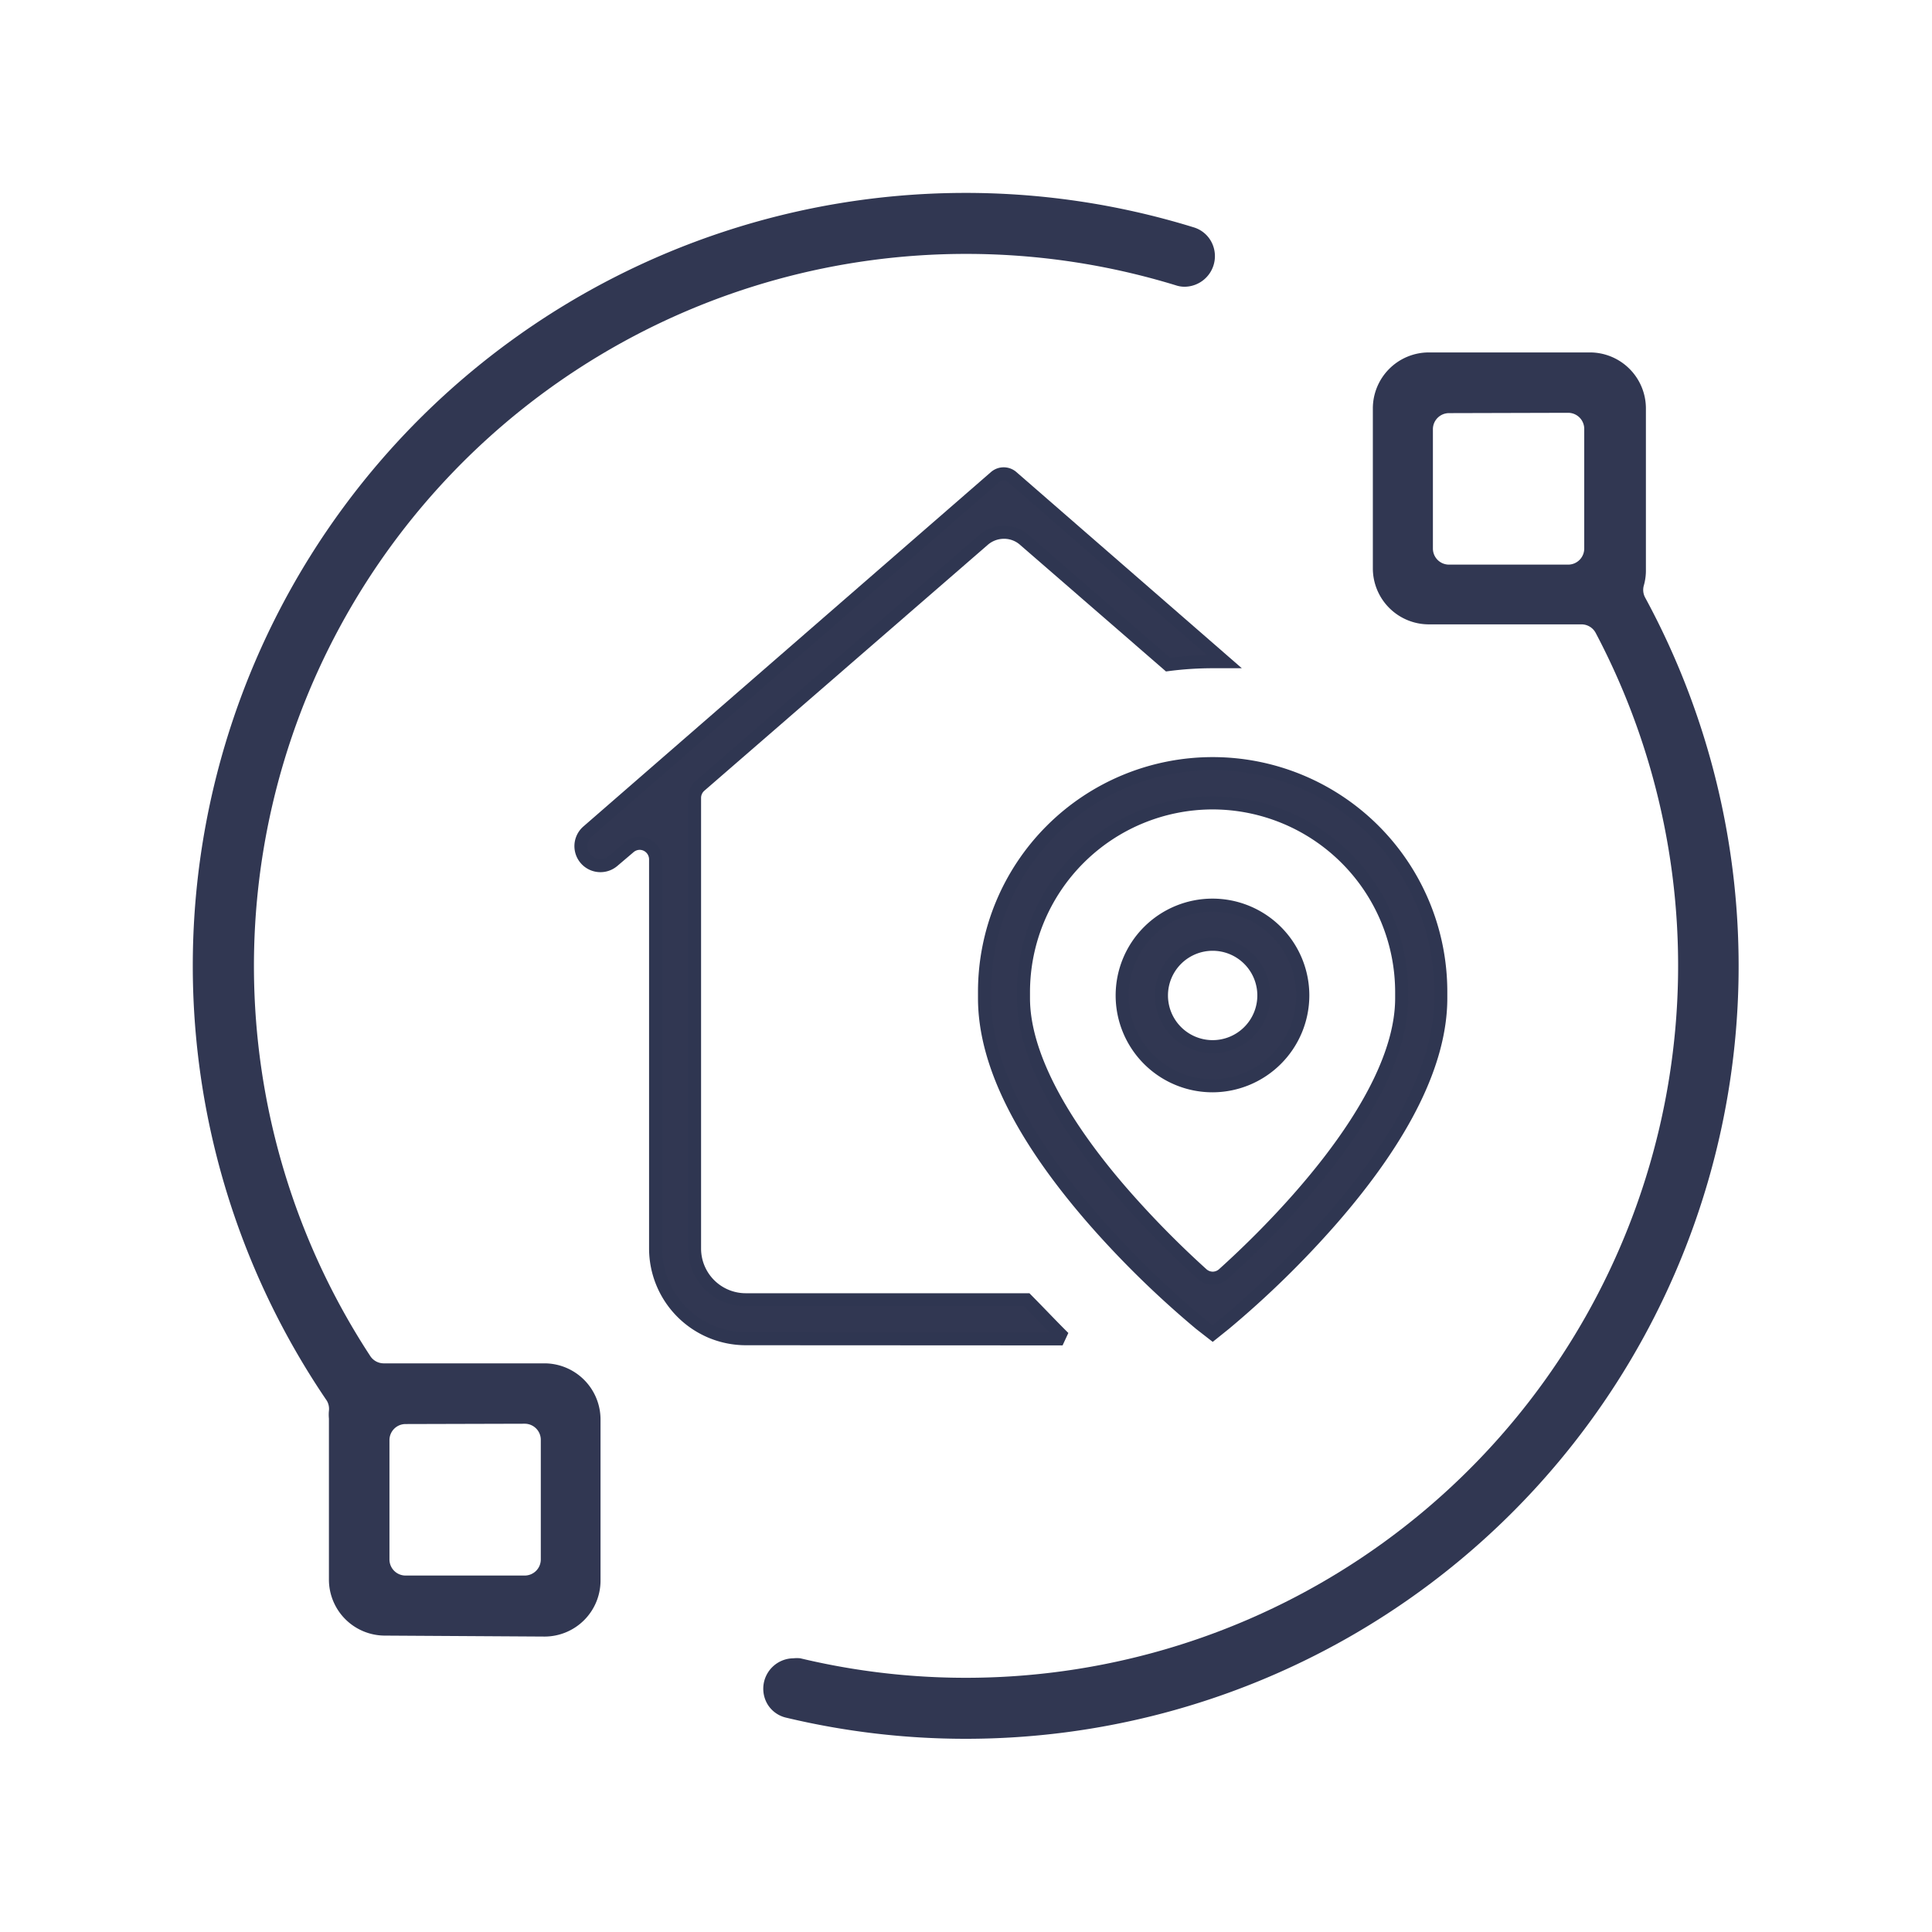 <svg xmlns="http://www.w3.org/2000/svg" width="120" height="120" viewBox="0 0 120 120"><defs><style>.a,.b,.c{fill:#313752;}.a{opacity:0;}.c{stroke:#2f3651;stroke-miterlimit:10;stroke-width:0.81px;}</style></defs><rect class="a" width="120" height="120"/><path class="b" d="M60,108a48,48,0,0,1-11.16-1.31,1.83,1.83,0,0,1-1.17-.84A1.89,1.89,0,0,1,49.28,103a2.1,2.1,0,0,1,.43,0,44.24,44.24,0,0,0,49.4-63.69,1,1,0,0,0-.87-.53H88.75a3.48,3.48,0,0,1-3.48-3.48V25.37a3.48,3.48,0,0,1,3.48-3.48h10a3.48,3.48,0,0,1,3.48,3.48v10a3.4,3.4,0,0,1-.13,1,1,1,0,0,0,.08.74A48,48,0,0,1,60,108ZM90,25.66a1,1,0,0,0-1,1v7.41a1,1,0,0,0,1,1h7.4a1,1,0,0,0,1-1V26.64a1,1,0,0,0-1-1Z"/><path class="b" d="M23.91,101.59a3.48,3.48,0,0,1-3.48-3.48v-10a2.45,2.45,0,0,1,0-.48A1,1,0,0,0,20.3,87,48,48,0,0,1,74.14,14.12a1.84,1.84,0,0,1,1.11.92,1.9,1.9,0,0,1-1.67,2.77,1.71,1.71,0,0,1-.55-.09,44.42,44.42,0,0,0-13-1.95A44.23,44.23,0,0,0,23,84.23a1,1,0,0,0,.82.45h10a3.49,3.49,0,0,1,3.48,3.49v10a3.48,3.48,0,0,1-3.48,3.48Zm1.28-13.14a1,1,0,0,0-1,1v7.41a1,1,0,0,0,1,1h7.4a1,1,0,0,0,1-1V89.43a1,1,0,0,0-1-1Z"/><path class="c" d="M46.32,83.15a5.61,5.61,0,0,1-5.6-5.61V53.37a1,1,0,0,0-.58-.9,1,1,0,0,0-.41-.09,1,1,0,0,0-.64.24l-1,.85a1.21,1.21,0,1,1-1.59-1.83l25.3-22a.8.8,0,0,1,1.08,0L76.05,41.1h-.73a21.47,21.47,0,0,0-2.77.18l-8.91-7.73a1.9,1.9,0,0,0-1.28-.49,1.94,1.94,0,0,0-1.29.49L43.48,48.81a1,1,0,0,0-.34.74v28a3.18,3.18,0,0,0,3.18,3.18H63.77c.8.81,1.46,1.51,2.1,2.15l-.13.28Zm28.23-.92a59.55,59.55,0,0,1-6.63-6.48C63.43,70.59,61.15,66,61.15,62v-.4a14.17,14.17,0,0,1,28.34,0V62c0,3.95-2.28,8.58-6.78,13.74a59.55,59.55,0,0,1-6.63,6.48l-.76.61Zm.77-32.36A11.76,11.76,0,0,0,63.57,61.61V62c0,3.3,2.14,7.5,6.18,12.14a59.51,59.51,0,0,0,4.92,5,1,1,0,0,0,.65.25,1,1,0,0,0,.66-.25C78.58,76.8,87.06,68.7,87.06,62v-.4A11.76,11.76,0,0,0,75.32,49.87Zm0,17.57a5.61,5.61,0,1,1,5.6-5.61A5.62,5.62,0,0,1,75.32,67.44Zm0-8.79a3.18,3.18,0,1,0,3.18,3.18A3.18,3.18,0,0,0,75.32,58.65Z"/></svg>